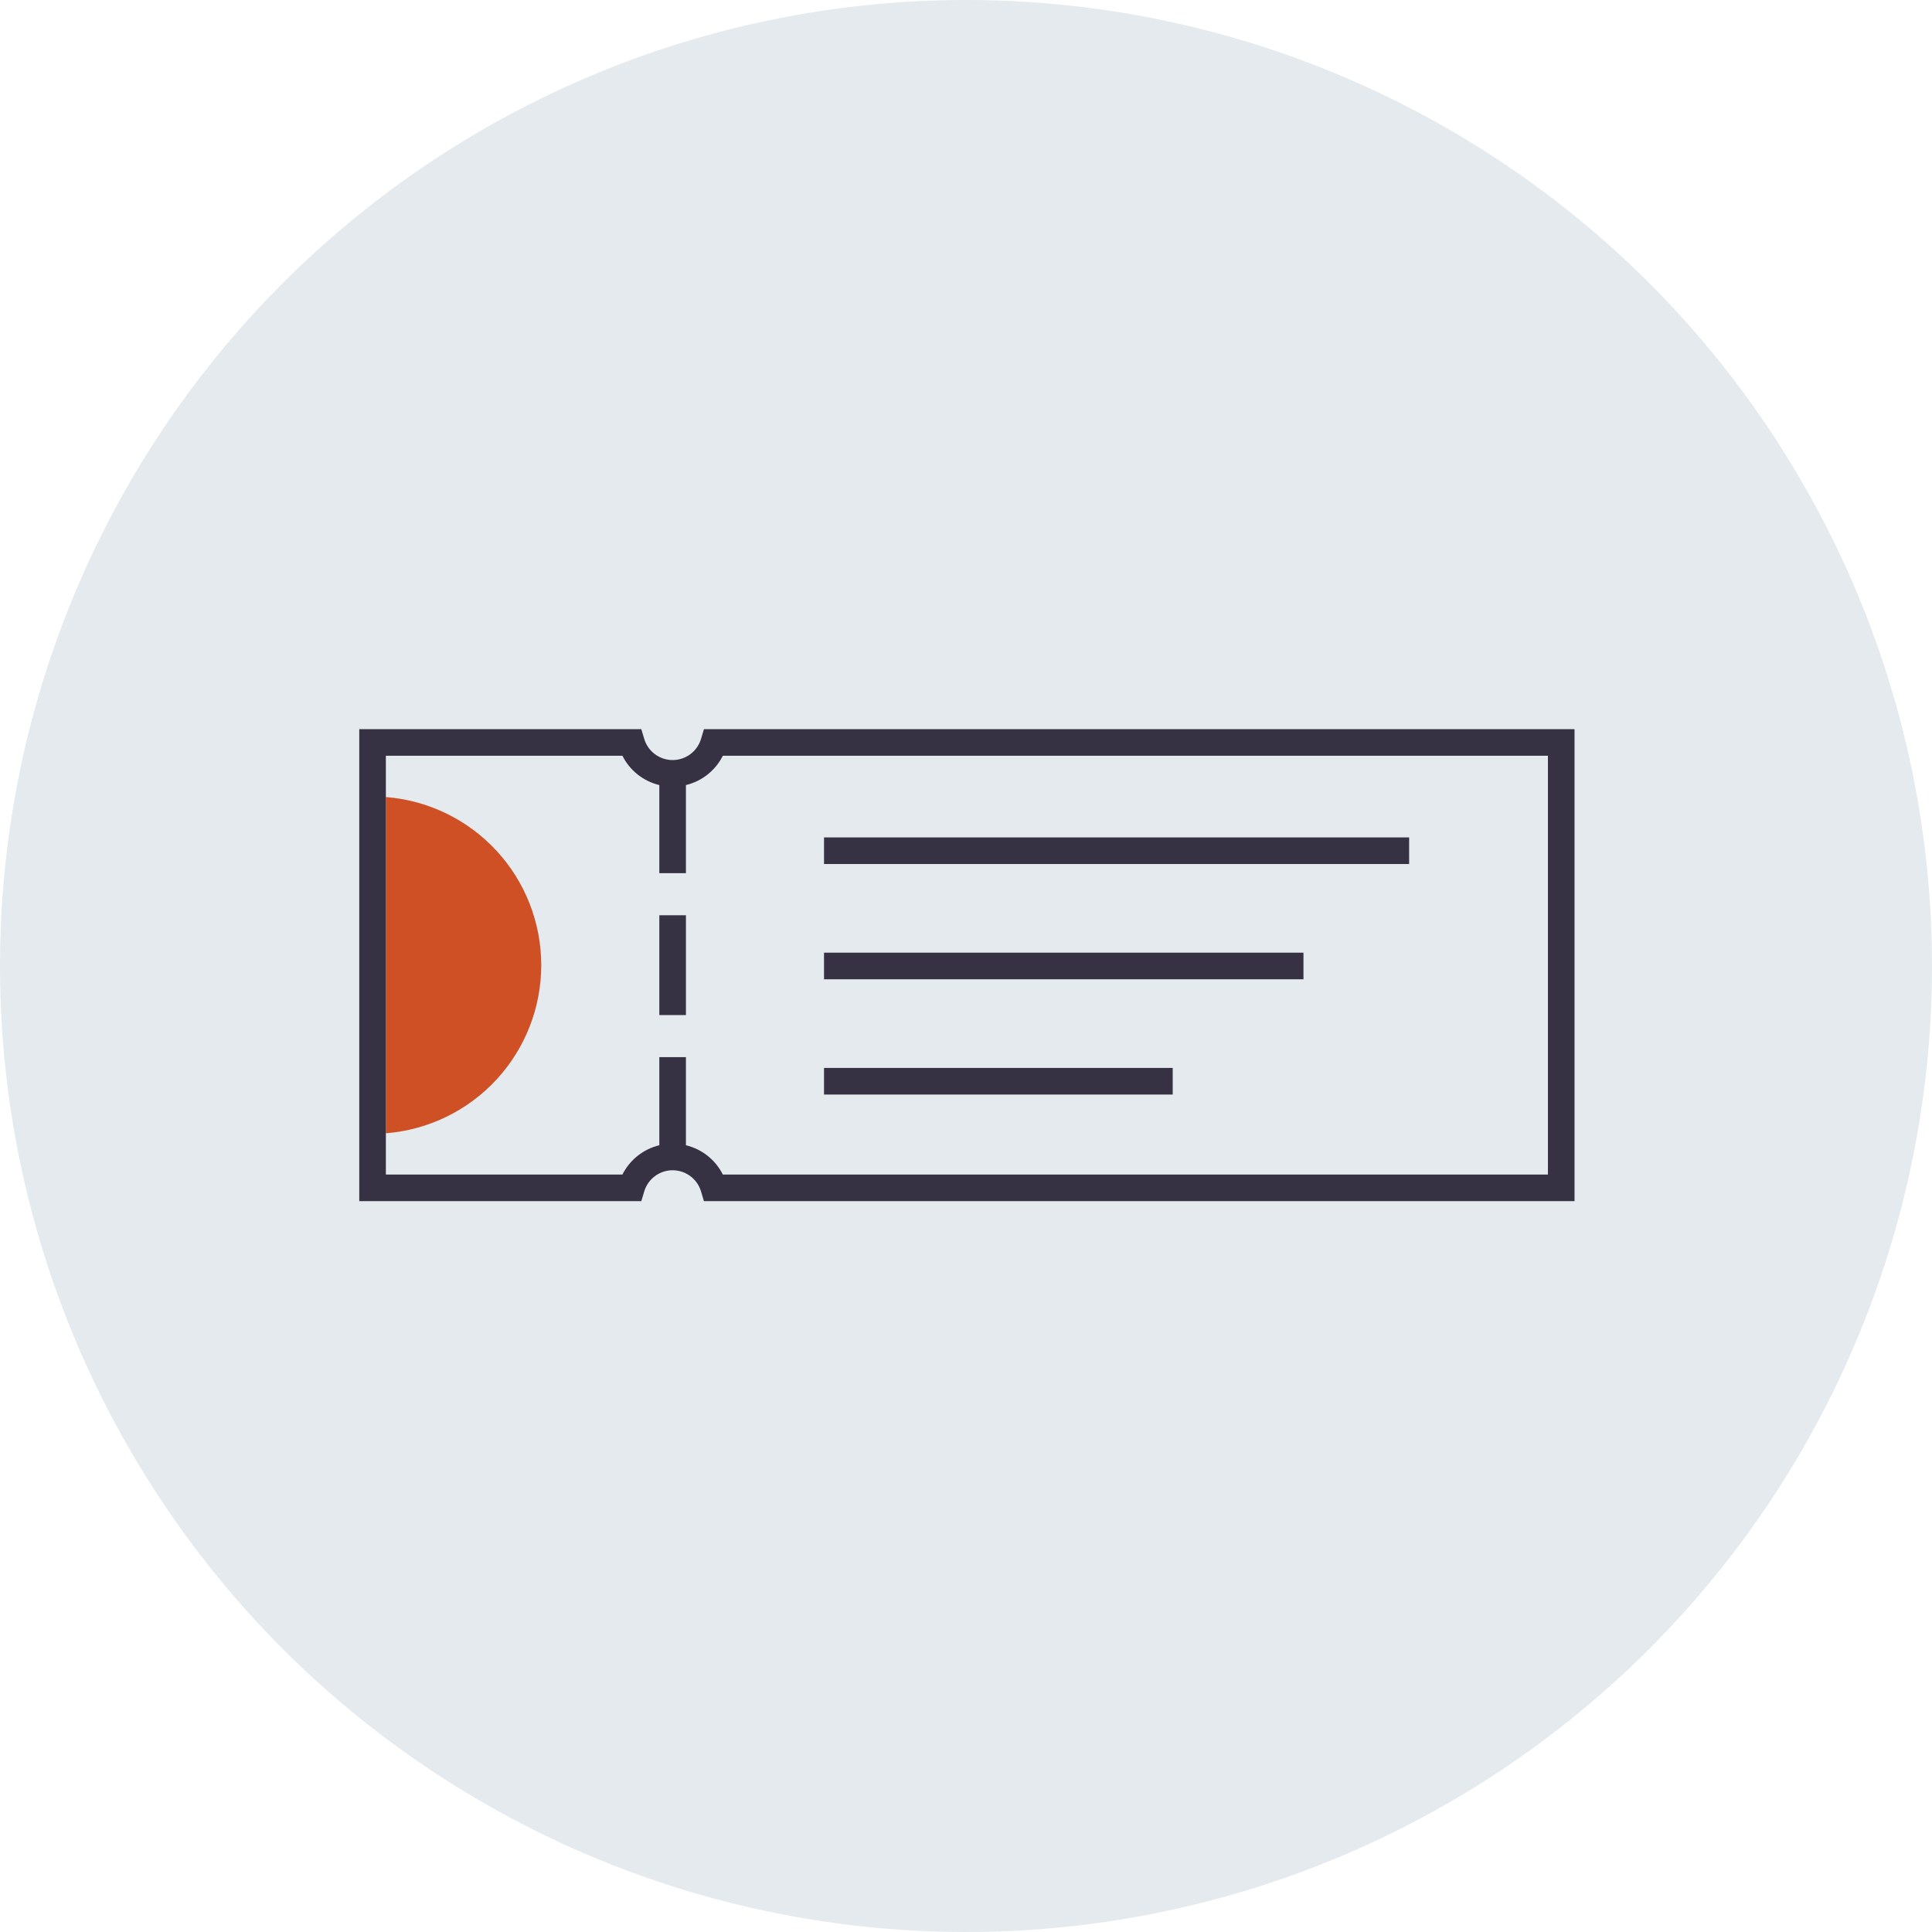 <?xml version="1.0" encoding="UTF-8"?> <svg xmlns="http://www.w3.org/2000/svg" width="726" height="726" viewBox="0 0 726 726" fill="none"> <circle cx="363" cy="363" r="363" fill="#E4EAED"></circle> <path d="M203.39 362.683C203.388 346.739 197.376 331.381 186.554 319.672C175.732 307.963 160.895 300.763 145 299.508V425.858C160.895 424.602 175.732 417.402 186.554 405.693C197.376 393.984 203.388 378.627 203.39 362.683Z" fill="#CF5025"></path> <path d="M309.645 314.678H529.521V324.678H309.645V314.678ZM309.645 357.992H489.814V367.992H309.645V357.992ZM309.645 401.305H440.677V411.305H309.645V401.305Z" fill="#363244"></path> <path d="M264.525 274L263.458 277.566C262.787 279.885 261.381 281.924 259.451 283.375C257.521 284.826 255.172 285.611 252.758 285.611C250.343 285.611 247.994 284.827 246.064 283.376C244.134 281.925 242.728 279.886 242.057 277.567L240.989 274H135V451.366H240.99L242.057 447.799C242.728 445.48 244.134 443.441 246.064 441.99C247.994 440.539 250.343 439.755 252.757 439.755C255.172 439.755 257.521 440.539 259.451 441.99C261.381 443.441 262.787 445.48 263.458 447.799L264.525 451.366H591.67V274H264.525ZM581.67 441.366H271.62C270.25 438.633 268.3 436.231 265.905 434.329C263.511 432.428 260.731 431.072 257.758 430.356V397.248H247.758V430.356C244.785 431.071 242.004 432.427 239.609 434.329C237.215 436.231 235.264 438.632 233.894 441.366H145V284H233.894C235.264 286.734 237.215 289.135 239.609 291.037C242.004 292.939 244.785 294.295 247.758 295.01V328.118H257.758V295.009C260.731 294.293 263.511 292.937 265.905 291.036C268.3 289.134 270.25 286.733 271.62 284H581.67V441.366Z" fill="#363244"></path> <path d="M247.758 343.93H257.758V381.437H247.758V343.93Z" fill="#363244"></path> </svg> 